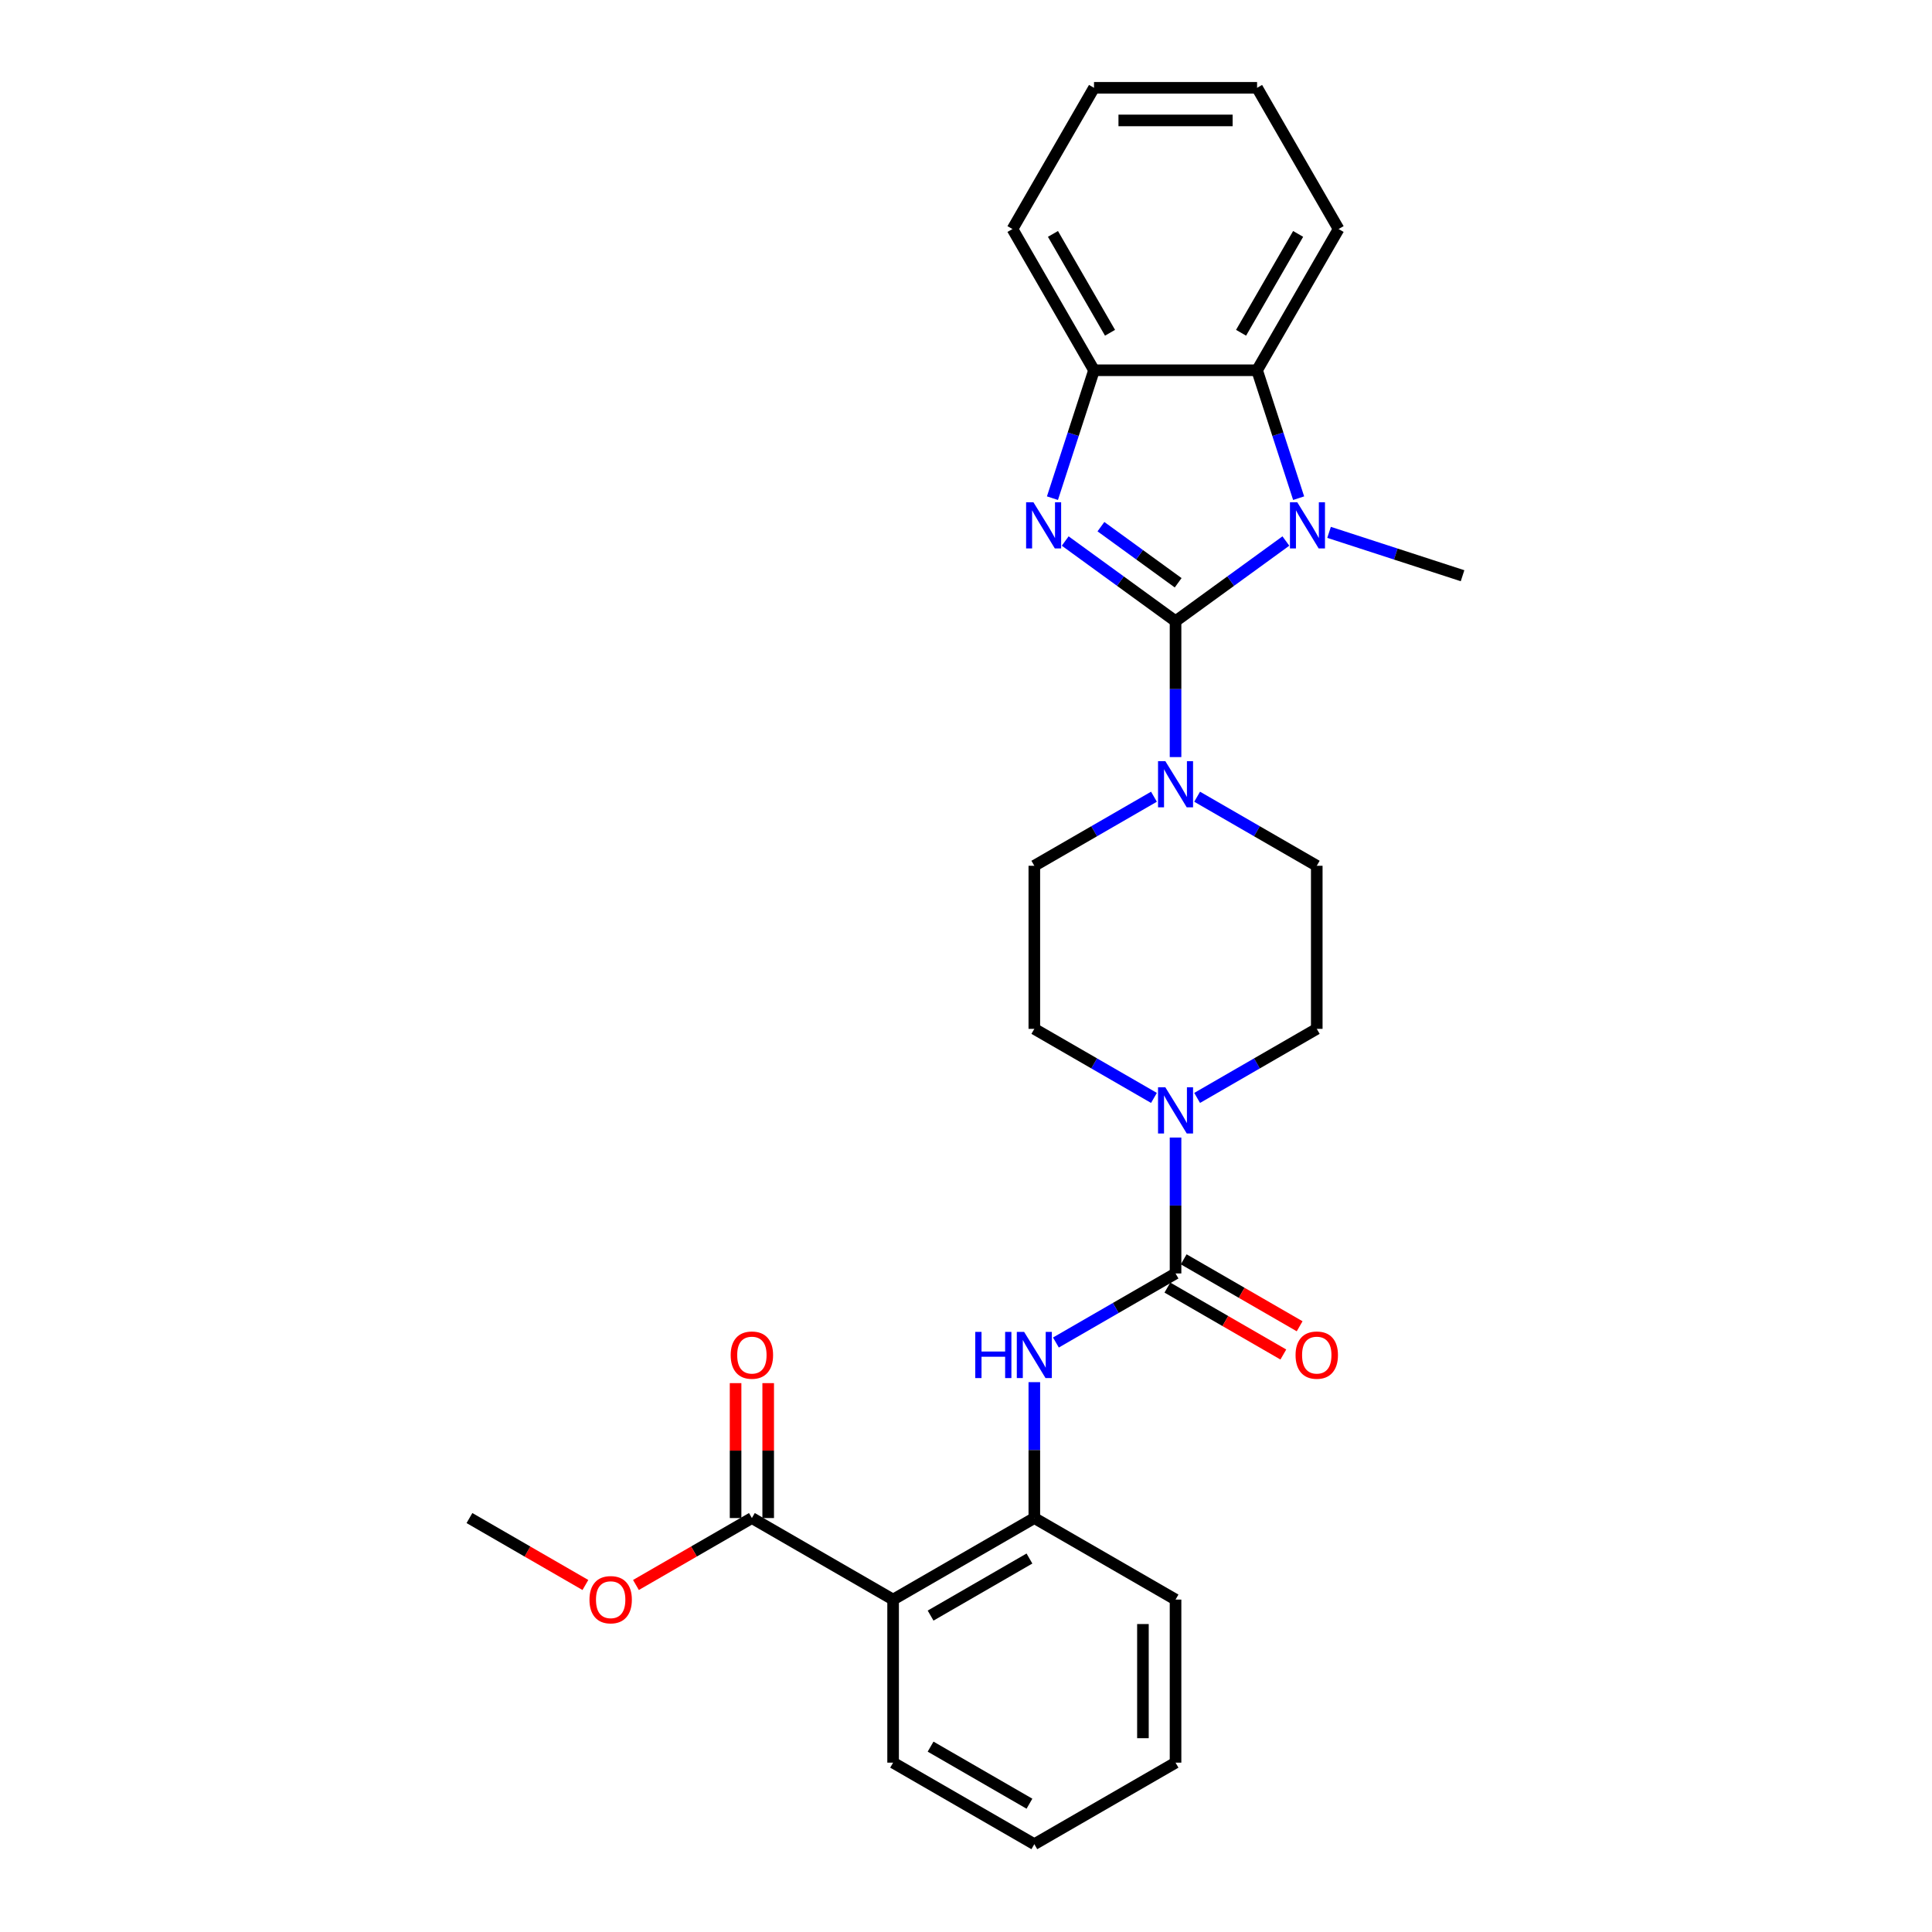 <?xml version='1.0' encoding='iso-8859-1'?>
<svg version='1.1' baseProfile='full'
              xmlns='http://www.w3.org/2000/svg'
                      xmlns:rdkit='http://www.rdkit.org/xml'
                      xmlns:xlink='http://www.w3.org/1999/xlink'
                  xml:space='preserve'
width='1000px' height='1000px' viewBox='0 0 1000 1000'>
<!-- END OF HEADER -->
<rect style='opacity:1.0;fill:#FFFFFF;stroke:none' width='1000' height='1000' x='0' y='0'> </rect>
<path class='bond-0' d='M 608.46,321.526 L 579.905,300.78' style='fill:none;fill-rule:evenodd;stroke:#000000;stroke-width:6px;stroke-linecap:butt;stroke-linejoin:miter;stroke-opacity:1' />
<path class='bond-0' d='M 579.905,300.78 L 551.351,280.035' style='fill:none;fill-rule:evenodd;stroke:#0000FF;stroke-width:6px;stroke-linecap:butt;stroke-linejoin:miter;stroke-opacity:1' />
<path class='bond-0' d='M 609.815,301.646 L 589.828,287.124' style='fill:none;fill-rule:evenodd;stroke:#000000;stroke-width:6px;stroke-linecap:butt;stroke-linejoin:miter;stroke-opacity:1' />
<path class='bond-0' d='M 589.828,287.124 L 569.84,272.602' style='fill:none;fill-rule:evenodd;stroke:#0000FF;stroke-width:6px;stroke-linecap:butt;stroke-linejoin:miter;stroke-opacity:1' />
<path class='bond-1' d='M 608.46,321.526 L 637.014,300.78' style='fill:none;fill-rule:evenodd;stroke:#000000;stroke-width:6px;stroke-linecap:butt;stroke-linejoin:miter;stroke-opacity:1' />
<path class='bond-1' d='M 637.014,300.78 L 665.568,280.035' style='fill:none;fill-rule:evenodd;stroke:#0000FF;stroke-width:6px;stroke-linecap:butt;stroke-linejoin:miter;stroke-opacity:1' />
<path class='bond-3' d='M 608.46,321.526 L 608.46,356.697' style='fill:none;fill-rule:evenodd;stroke:#000000;stroke-width:6px;stroke-linecap:butt;stroke-linejoin:miter;stroke-opacity:1' />
<path class='bond-3' d='M 608.46,356.697 L 608.46,391.867' style='fill:none;fill-rule:evenodd;stroke:#0000FF;stroke-width:6px;stroke-linecap:butt;stroke-linejoin:miter;stroke-opacity:1' />
<path class='bond-7' d='M 544.745,257.854 L 555.502,224.749' style='fill:none;fill-rule:evenodd;stroke:#0000FF;stroke-width:6px;stroke-linecap:butt;stroke-linejoin:miter;stroke-opacity:1' />
<path class='bond-7' d='M 555.502,224.749 L 566.258,191.644' style='fill:none;fill-rule:evenodd;stroke:#000000;stroke-width:6px;stroke-linecap:butt;stroke-linejoin:miter;stroke-opacity:1' />
<path class='bond-5' d='M 672.174,257.854 L 661.417,224.749' style='fill:none;fill-rule:evenodd;stroke:#0000FF;stroke-width:6px;stroke-linecap:butt;stroke-linejoin:miter;stroke-opacity:1' />
<path class='bond-5' d='M 661.417,224.749 L 650.661,191.644' style='fill:none;fill-rule:evenodd;stroke:#000000;stroke-width:6px;stroke-linecap:butt;stroke-linejoin:miter;stroke-opacity:1' />
<path class='bond-17' d='M 687.918,275.547 L 722.466,286.772' style='fill:none;fill-rule:evenodd;stroke:#0000FF;stroke-width:6px;stroke-linecap:butt;stroke-linejoin:miter;stroke-opacity:1' />
<path class='bond-17' d='M 722.466,286.772 L 757.014,297.997' style='fill:none;fill-rule:evenodd;stroke:#000000;stroke-width:6px;stroke-linecap:butt;stroke-linejoin:miter;stroke-opacity:1' />
<path class='bond-2' d='M 608.46,659.136 L 608.46,623.966' style='fill:none;fill-rule:evenodd;stroke:#000000;stroke-width:6px;stroke-linecap:butt;stroke-linejoin:miter;stroke-opacity:1' />
<path class='bond-2' d='M 608.46,623.966 L 608.46,588.795' style='fill:none;fill-rule:evenodd;stroke:#0000FF;stroke-width:6px;stroke-linecap:butt;stroke-linejoin:miter;stroke-opacity:1' />
<path class='bond-8' d='M 608.46,659.136 L 577.5,677.011' style='fill:none;fill-rule:evenodd;stroke:#000000;stroke-width:6px;stroke-linecap:butt;stroke-linejoin:miter;stroke-opacity:1' />
<path class='bond-8' d='M 577.5,677.011 L 546.54,694.886' style='fill:none;fill-rule:evenodd;stroke:#0000FF;stroke-width:6px;stroke-linecap:butt;stroke-linejoin:miter;stroke-opacity:1' />
<path class='bond-11' d='M 604.239,666.446 L 634.246,683.77' style='fill:none;fill-rule:evenodd;stroke:#000000;stroke-width:6px;stroke-linecap:butt;stroke-linejoin:miter;stroke-opacity:1' />
<path class='bond-11' d='M 634.246,683.77 L 664.252,701.094' style='fill:none;fill-rule:evenodd;stroke:#FF0000;stroke-width:6px;stroke-linecap:butt;stroke-linejoin:miter;stroke-opacity:1' />
<path class='bond-11' d='M 612.68,651.827 L 642.686,669.151' style='fill:none;fill-rule:evenodd;stroke:#000000;stroke-width:6px;stroke-linecap:butt;stroke-linejoin:miter;stroke-opacity:1' />
<path class='bond-11' d='M 642.686,669.151 L 672.692,686.475' style='fill:none;fill-rule:evenodd;stroke:#FF0000;stroke-width:6px;stroke-linecap:butt;stroke-linejoin:miter;stroke-opacity:1' />
<path class='bond-12' d='M 597.285,412.381 L 566.325,430.255' style='fill:none;fill-rule:evenodd;stroke:#0000FF;stroke-width:6px;stroke-linecap:butt;stroke-linejoin:miter;stroke-opacity:1' />
<path class='bond-12' d='M 566.325,430.255 L 535.365,448.13' style='fill:none;fill-rule:evenodd;stroke:#000000;stroke-width:6px;stroke-linecap:butt;stroke-linejoin:miter;stroke-opacity:1' />
<path class='bond-13' d='M 619.634,412.381 L 650.594,430.255' style='fill:none;fill-rule:evenodd;stroke:#0000FF;stroke-width:6px;stroke-linecap:butt;stroke-linejoin:miter;stroke-opacity:1' />
<path class='bond-13' d='M 650.594,430.255 L 681.554,448.13' style='fill:none;fill-rule:evenodd;stroke:#000000;stroke-width:6px;stroke-linecap:butt;stroke-linejoin:miter;stroke-opacity:1' />
<path class='bond-4' d='M 619.634,568.282 L 650.594,550.407' style='fill:none;fill-rule:evenodd;stroke:#0000FF;stroke-width:6px;stroke-linecap:butt;stroke-linejoin:miter;stroke-opacity:1' />
<path class='bond-4' d='M 650.594,550.407 L 681.554,532.533' style='fill:none;fill-rule:evenodd;stroke:#000000;stroke-width:6px;stroke-linecap:butt;stroke-linejoin:miter;stroke-opacity:1' />
<path class='bond-29' d='M 597.285,568.282 L 566.325,550.407' style='fill:none;fill-rule:evenodd;stroke:#0000FF;stroke-width:6px;stroke-linecap:butt;stroke-linejoin:miter;stroke-opacity:1' />
<path class='bond-29' d='M 566.325,550.407 L 535.365,532.533' style='fill:none;fill-rule:evenodd;stroke:#000000;stroke-width:6px;stroke-linecap:butt;stroke-linejoin:miter;stroke-opacity:1' />
<path class='bond-20' d='M 650.661,191.644 L 692.862,118.549' style='fill:none;fill-rule:evenodd;stroke:#000000;stroke-width:6px;stroke-linecap:butt;stroke-linejoin:miter;stroke-opacity:1' />
<path class='bond-20' d='M 642.372,172.24 L 671.913,121.073' style='fill:none;fill-rule:evenodd;stroke:#000000;stroke-width:6px;stroke-linecap:butt;stroke-linejoin:miter;stroke-opacity:1' />
<path class='bond-28' d='M 650.661,191.644 L 566.258,191.644' style='fill:none;fill-rule:evenodd;stroke:#000000;stroke-width:6px;stroke-linecap:butt;stroke-linejoin:miter;stroke-opacity:1' />
<path class='bond-6' d='M 462.27,827.942 L 535.365,785.74' style='fill:none;fill-rule:evenodd;stroke:#000000;stroke-width:6px;stroke-linecap:butt;stroke-linejoin:miter;stroke-opacity:1' />
<path class='bond-6' d='M 481.674,836.23 L 532.841,806.689' style='fill:none;fill-rule:evenodd;stroke:#000000;stroke-width:6px;stroke-linecap:butt;stroke-linejoin:miter;stroke-opacity:1' />
<path class='bond-10' d='M 462.27,827.942 L 389.175,785.74' style='fill:none;fill-rule:evenodd;stroke:#000000;stroke-width:6px;stroke-linecap:butt;stroke-linejoin:miter;stroke-opacity:1' />
<path class='bond-19' d='M 462.27,827.942 L 462.27,912.344' style='fill:none;fill-rule:evenodd;stroke:#000000;stroke-width:6px;stroke-linecap:butt;stroke-linejoin:miter;stroke-opacity:1' />
<path class='bond-21' d='M 566.258,191.644 L 524.057,118.549' style='fill:none;fill-rule:evenodd;stroke:#000000;stroke-width:6px;stroke-linecap:butt;stroke-linejoin:miter;stroke-opacity:1' />
<path class='bond-21' d='M 574.547,172.24 L 545.006,121.073' style='fill:none;fill-rule:evenodd;stroke:#000000;stroke-width:6px;stroke-linecap:butt;stroke-linejoin:miter;stroke-opacity:1' />
<path class='bond-9' d='M 535.365,715.399 L 535.365,750.57' style='fill:none;fill-rule:evenodd;stroke:#0000FF;stroke-width:6px;stroke-linecap:butt;stroke-linejoin:miter;stroke-opacity:1' />
<path class='bond-9' d='M 535.365,750.57 L 535.365,785.74' style='fill:none;fill-rule:evenodd;stroke:#000000;stroke-width:6px;stroke-linecap:butt;stroke-linejoin:miter;stroke-opacity:1' />
<path class='bond-22' d='M 535.365,785.74 L 608.46,827.942' style='fill:none;fill-rule:evenodd;stroke:#000000;stroke-width:6px;stroke-linecap:butt;stroke-linejoin:miter;stroke-opacity:1' />
<path class='bond-16' d='M 397.616,785.74 L 397.616,750.823' style='fill:none;fill-rule:evenodd;stroke:#000000;stroke-width:6px;stroke-linecap:butt;stroke-linejoin:miter;stroke-opacity:1' />
<path class='bond-16' d='M 397.616,750.823 L 397.616,715.906' style='fill:none;fill-rule:evenodd;stroke:#FF0000;stroke-width:6px;stroke-linecap:butt;stroke-linejoin:miter;stroke-opacity:1' />
<path class='bond-16' d='M 380.735,785.74 L 380.735,750.823' style='fill:none;fill-rule:evenodd;stroke:#000000;stroke-width:6px;stroke-linecap:butt;stroke-linejoin:miter;stroke-opacity:1' />
<path class='bond-16' d='M 380.735,750.823 L 380.735,715.906' style='fill:none;fill-rule:evenodd;stroke:#FF0000;stroke-width:6px;stroke-linecap:butt;stroke-linejoin:miter;stroke-opacity:1' />
<path class='bond-18' d='M 389.175,785.74 L 359.169,803.064' style='fill:none;fill-rule:evenodd;stroke:#000000;stroke-width:6px;stroke-linecap:butt;stroke-linejoin:miter;stroke-opacity:1' />
<path class='bond-18' d='M 359.169,803.064 L 329.163,820.388' style='fill:none;fill-rule:evenodd;stroke:#FF0000;stroke-width:6px;stroke-linecap:butt;stroke-linejoin:miter;stroke-opacity:1' />
<path class='bond-15' d='M 535.365,448.13 L 535.365,532.533' style='fill:none;fill-rule:evenodd;stroke:#000000;stroke-width:6px;stroke-linecap:butt;stroke-linejoin:miter;stroke-opacity:1' />
<path class='bond-14' d='M 681.554,448.13 L 681.554,532.533' style='fill:none;fill-rule:evenodd;stroke:#000000;stroke-width:6px;stroke-linecap:butt;stroke-linejoin:miter;stroke-opacity:1' />
<path class='bond-23' d='M 302.998,820.388 L 272.992,803.064' style='fill:none;fill-rule:evenodd;stroke:#FF0000;stroke-width:6px;stroke-linecap:butt;stroke-linejoin:miter;stroke-opacity:1' />
<path class='bond-23' d='M 272.992,803.064 L 242.986,785.74' style='fill:none;fill-rule:evenodd;stroke:#000000;stroke-width:6px;stroke-linecap:butt;stroke-linejoin:miter;stroke-opacity:1' />
<path class='bond-31' d='M 462.27,912.344 L 535.365,954.545' style='fill:none;fill-rule:evenodd;stroke:#000000;stroke-width:6px;stroke-linecap:butt;stroke-linejoin:miter;stroke-opacity:1' />
<path class='bond-31' d='M 481.674,904.055 L 532.841,933.596' style='fill:none;fill-rule:evenodd;stroke:#000000;stroke-width:6px;stroke-linecap:butt;stroke-linejoin:miter;stroke-opacity:1' />
<path class='bond-25' d='M 692.862,118.549 L 650.661,45.455' style='fill:none;fill-rule:evenodd;stroke:#000000;stroke-width:6px;stroke-linecap:butt;stroke-linejoin:miter;stroke-opacity:1' />
<path class='bond-26' d='M 524.057,118.549 L 566.258,45.455' style='fill:none;fill-rule:evenodd;stroke:#000000;stroke-width:6px;stroke-linecap:butt;stroke-linejoin:miter;stroke-opacity:1' />
<path class='bond-27' d='M 608.46,827.942 L 608.46,912.344' style='fill:none;fill-rule:evenodd;stroke:#000000;stroke-width:6px;stroke-linecap:butt;stroke-linejoin:miter;stroke-opacity:1' />
<path class='bond-27' d='M 591.579,840.602 L 591.579,899.684' style='fill:none;fill-rule:evenodd;stroke:#000000;stroke-width:6px;stroke-linecap:butt;stroke-linejoin:miter;stroke-opacity:1' />
<path class='bond-24' d='M 535.365,954.545 L 608.46,912.344' style='fill:none;fill-rule:evenodd;stroke:#000000;stroke-width:6px;stroke-linecap:butt;stroke-linejoin:miter;stroke-opacity:1' />
<path class='bond-30' d='M 650.661,45.455 L 566.258,45.455' style='fill:none;fill-rule:evenodd;stroke:#000000;stroke-width:6px;stroke-linecap:butt;stroke-linejoin:miter;stroke-opacity:1' />
<path class='bond-30' d='M 638,62.335 L 578.919,62.335' style='fill:none;fill-rule:evenodd;stroke:#000000;stroke-width:6px;stroke-linecap:butt;stroke-linejoin:miter;stroke-opacity:1' />
<path  class='atom-1' d='M 534.893 259.964
L 542.725 272.625
Q 543.502 273.874, 544.751 276.136
Q 546 278.398, 546.068 278.533
L 546.068 259.964
L 549.241 259.964
L 549.241 283.867
L 545.966 283.867
L 537.56 270.025
Q 536.581 268.405, 535.534 266.548
Q 534.521 264.691, 534.218 264.117
L 534.218 283.867
L 531.112 283.867
L 531.112 259.964
L 534.893 259.964
' fill='#0000FF'/>
<path  class='atom-2' d='M 671.459 259.964
L 679.292 272.625
Q 680.068 273.874, 681.317 276.136
Q 682.566 278.398, 682.634 278.533
L 682.634 259.964
L 685.807 259.964
L 685.807 283.867
L 682.533 283.867
L 674.126 270.025
Q 673.147 268.405, 672.101 266.548
Q 671.088 264.691, 670.784 264.117
L 670.784 283.867
L 667.678 283.867
L 667.678 259.964
L 671.459 259.964
' fill='#0000FF'/>
<path  class='atom-4' d='M 603.176 393.977
L 611.009 406.638
Q 611.785 407.887, 613.034 410.149
Q 614.283 412.411, 614.351 412.546
L 614.351 393.977
L 617.524 393.977
L 617.524 417.88
L 614.25 417.88
L 605.843 404.038
Q 604.864 402.418, 603.817 400.561
Q 602.805 398.704, 602.501 398.13
L 602.501 417.88
L 599.395 417.88
L 599.395 393.977
L 603.176 393.977
' fill='#0000FF'/>
<path  class='atom-5' d='M 603.176 562.783
L 611.009 575.443
Q 611.785 576.692, 613.034 578.954
Q 614.283 581.216, 614.351 581.351
L 614.351 562.783
L 617.524 562.783
L 617.524 586.685
L 614.25 586.685
L 605.843 572.843
Q 604.864 571.223, 603.817 569.366
Q 602.805 567.509, 602.501 566.935
L 602.501 586.685
L 599.395 586.685
L 599.395 562.783
L 603.176 562.783
' fill='#0000FF'/>
<path  class='atom-9' d='M 504.794 689.386
L 508.035 689.386
L 508.035 699.548
L 520.257 699.548
L 520.257 689.386
L 523.498 689.386
L 523.498 713.289
L 520.257 713.289
L 520.257 702.249
L 508.035 702.249
L 508.035 713.289
L 504.794 713.289
L 504.794 689.386
' fill='#0000FF'/>
<path  class='atom-9' d='M 530.081 689.386
L 537.914 702.047
Q 538.69 703.296, 539.939 705.558
Q 541.189 707.82, 541.256 707.955
L 541.256 689.386
L 544.43 689.386
L 544.43 713.289
L 541.155 713.289
L 532.748 699.447
Q 531.769 697.827, 530.723 695.97
Q 529.71 694.113, 529.406 693.539
L 529.406 713.289
L 526.3 713.289
L 526.3 689.386
L 530.081 689.386
' fill='#0000FF'/>
<path  class='atom-12' d='M 670.582 701.405
Q 670.582 695.666, 673.418 692.459
Q 676.254 689.251, 681.554 689.251
Q 686.855 689.251, 689.691 692.459
Q 692.527 695.666, 692.527 701.405
Q 692.527 707.212, 689.657 710.521
Q 686.787 713.796, 681.554 713.796
Q 676.288 713.796, 673.418 710.521
Q 670.582 707.246, 670.582 701.405
M 681.554 711.095
Q 685.2 711.095, 687.159 708.664
Q 689.151 706.199, 689.151 701.405
Q 689.151 696.713, 687.159 694.349
Q 685.2 691.952, 681.554 691.952
Q 677.908 691.952, 675.916 694.315
Q 673.958 696.679, 673.958 701.405
Q 673.958 706.233, 675.916 708.664
Q 677.908 711.095, 681.554 711.095
' fill='#FF0000'/>
<path  class='atom-17' d='M 378.203 701.405
Q 378.203 695.666, 381.039 692.459
Q 383.875 689.251, 389.175 689.251
Q 394.476 689.251, 397.312 692.459
Q 400.148 695.666, 400.148 701.405
Q 400.148 707.212, 397.278 710.521
Q 394.408 713.796, 389.175 713.796
Q 383.909 713.796, 381.039 710.521
Q 378.203 707.246, 378.203 701.405
M 389.175 711.095
Q 392.821 711.095, 394.78 708.664
Q 396.771 706.199, 396.771 701.405
Q 396.771 696.713, 394.78 694.349
Q 392.821 691.952, 389.175 691.952
Q 385.529 691.952, 383.537 694.315
Q 381.579 696.679, 381.579 701.405
Q 381.579 706.233, 383.537 708.664
Q 385.529 711.095, 389.175 711.095
' fill='#FF0000'/>
<path  class='atom-19' d='M 305.108 828.009
Q 305.108 822.27, 307.944 819.062
Q 310.78 815.855, 316.081 815.855
Q 321.381 815.855, 324.217 819.062
Q 327.053 822.27, 327.053 828.009
Q 327.053 833.816, 324.183 837.125
Q 321.313 840.399, 316.081 840.399
Q 310.814 840.399, 307.944 837.125
Q 305.108 833.85, 305.108 828.009
M 316.081 837.699
Q 319.727 837.699, 321.685 835.268
Q 323.677 832.803, 323.677 828.009
Q 323.677 823.316, 321.685 820.953
Q 319.727 818.556, 316.081 818.556
Q 312.434 818.556, 310.442 820.919
Q 308.484 823.283, 308.484 828.009
Q 308.484 832.837, 310.442 835.268
Q 312.434 837.699, 316.081 837.699
' fill='#FF0000'/>
</svg>
